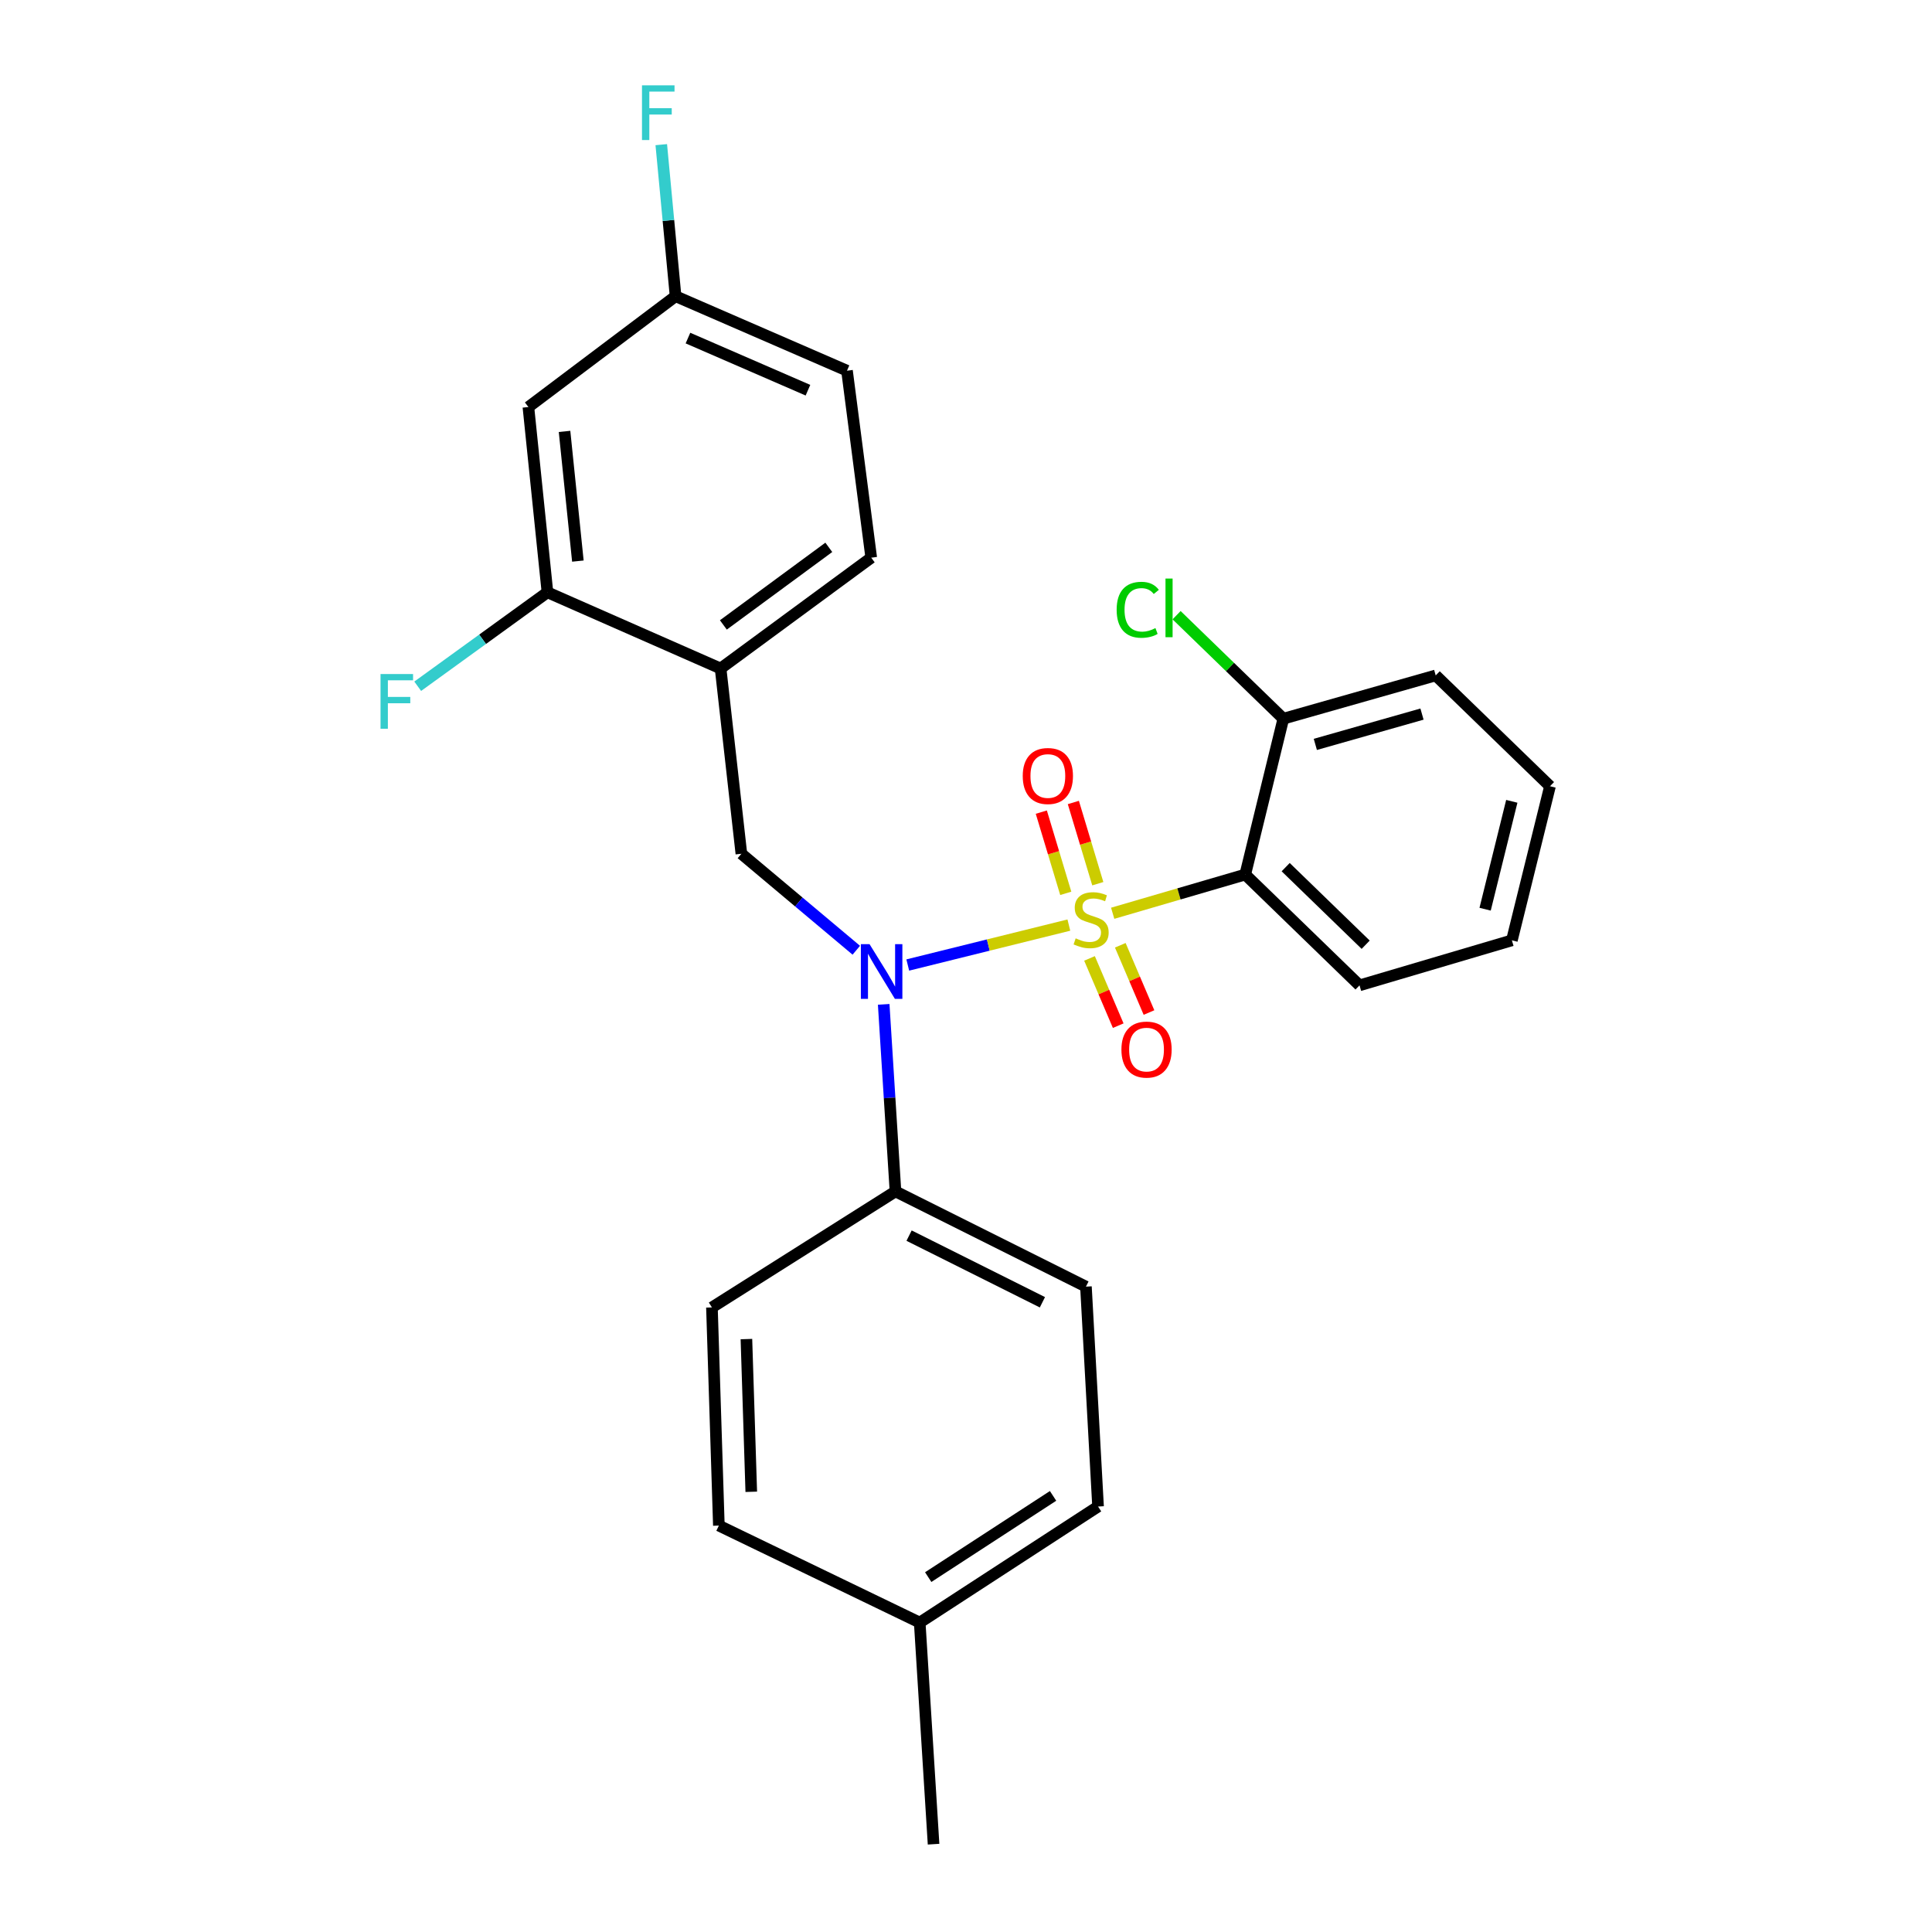 <?xml version='1.0' encoding='iso-8859-1'?>
<svg version='1.1' baseProfile='full'
              xmlns='http://www.w3.org/2000/svg'
                      xmlns:rdkit='http://www.rdkit.org/xml'
                      xmlns:xlink='http://www.w3.org/1999/xlink'
                  xml:space='preserve'
width='1000px' height='1000px' viewBox='0 0 1000 1000'>
<!-- END OF HEADER -->
<rect style='opacity:1.0;fill:#FFFFFF;stroke:none' width='1000' height='1000' x='0' y='0'> </rect>
<path class='bond-0' d='M 383.736,441.907 L 372.98,346.014' style='fill:none;fill-rule:evenodd;stroke:#000000;stroke-width:6px;stroke-linecap:butt;stroke-linejoin:miter;stroke-opacity:1' />
<path class='bond-1' d='M 383.736,441.907 L 413.477,466.874' style='fill:none;fill-rule:evenodd;stroke:#000000;stroke-width:6px;stroke-linecap:butt;stroke-linejoin:miter;stroke-opacity:1' />
<path class='bond-1' d='M 413.477,466.874 L 443.218,491.841' style='fill:none;fill-rule:evenodd;stroke:#0000FF;stroke-width:6px;stroke-linecap:butt;stroke-linejoin:miter;stroke-opacity:1' />
<path class='bond-2' d='M 457.399,519.858 L 460.447,568.265' style='fill:none;fill-rule:evenodd;stroke:#0000FF;stroke-width:6px;stroke-linecap:butt;stroke-linejoin:miter;stroke-opacity:1' />
<path class='bond-2' d='M 460.447,568.265 L 463.495,616.673' style='fill:none;fill-rule:evenodd;stroke:#000000;stroke-width:6px;stroke-linecap:butt;stroke-linejoin:miter;stroke-opacity:1' />
<path class='bond-3' d='M 469.86,499.492 L 511.551,489.157' style='fill:none;fill-rule:evenodd;stroke:#0000FF;stroke-width:6px;stroke-linecap:butt;stroke-linejoin:miter;stroke-opacity:1' />
<path class='bond-3' d='M 511.551,489.157 L 553.242,478.822' style='fill:none;fill-rule:evenodd;stroke:#CCCC00;stroke-width:6px;stroke-linecap:butt;stroke-linejoin:miter;stroke-opacity:1' />
<path class='bond-4' d='M 782.549,486.722 L 802.272,406.953' style='fill:none;fill-rule:evenodd;stroke:#000000;stroke-width:6px;stroke-linecap:butt;stroke-linejoin:miter;stroke-opacity:1' />
<path class='bond-4' d='M 768.695,470.6 L 782.502,414.762' style='fill:none;fill-rule:evenodd;stroke:#000000;stroke-width:6px;stroke-linecap:butt;stroke-linejoin:miter;stroke-opacity:1' />
<path class='bond-5' d='M 782.549,486.722 L 703.685,510.024' style='fill:none;fill-rule:evenodd;stroke:#000000;stroke-width:6px;stroke-linecap:butt;stroke-linejoin:miter;stroke-opacity:1' />
<path class='bond-6' d='M 568.221,457.407 L 561.892,436.384' style='fill:none;fill-rule:evenodd;stroke:#CCCC00;stroke-width:6px;stroke-linecap:butt;stroke-linejoin:miter;stroke-opacity:1' />
<path class='bond-6' d='M 561.892,436.384 L 555.562,415.362' style='fill:none;fill-rule:evenodd;stroke:#FF0000;stroke-width:6px;stroke-linecap:butt;stroke-linejoin:miter;stroke-opacity:1' />
<path class='bond-6' d='M 551.639,462.399 L 545.309,441.377' style='fill:none;fill-rule:evenodd;stroke:#CCCC00;stroke-width:6px;stroke-linecap:butt;stroke-linejoin:miter;stroke-opacity:1' />
<path class='bond-6' d='M 545.309,441.377 L 538.98,420.354' style='fill:none;fill-rule:evenodd;stroke:#FF0000;stroke-width:6px;stroke-linecap:butt;stroke-linejoin:miter;stroke-opacity:1' />
<path class='bond-7' d='M 563.931,496.071 L 571.359,513.477' style='fill:none;fill-rule:evenodd;stroke:#CCCC00;stroke-width:6px;stroke-linecap:butt;stroke-linejoin:miter;stroke-opacity:1' />
<path class='bond-7' d='M 571.359,513.477 L 578.786,530.884' style='fill:none;fill-rule:evenodd;stroke:#FF0000;stroke-width:6px;stroke-linecap:butt;stroke-linejoin:miter;stroke-opacity:1' />
<path class='bond-7' d='M 579.859,489.274 L 587.287,506.68' style='fill:none;fill-rule:evenodd;stroke:#CCCC00;stroke-width:6px;stroke-linecap:butt;stroke-linejoin:miter;stroke-opacity:1' />
<path class='bond-7' d='M 587.287,506.68 L 594.715,524.087' style='fill:none;fill-rule:evenodd;stroke:#FF0000;stroke-width:6px;stroke-linecap:butt;stroke-linejoin:miter;stroke-opacity:1' />
<path class='bond-8' d='M 575.924,472.706 L 610.229,462.684' style='fill:none;fill-rule:evenodd;stroke:#CCCC00;stroke-width:6px;stroke-linecap:butt;stroke-linejoin:miter;stroke-opacity:1' />
<path class='bond-8' d='M 610.229,462.684 L 644.534,452.663' style='fill:none;fill-rule:evenodd;stroke:#000000;stroke-width:6px;stroke-linecap:butt;stroke-linejoin:miter;stroke-opacity:1' />
<path class='bond-9' d='M 802.272,406.953 L 743.121,349.593' style='fill:none;fill-rule:evenodd;stroke:#000000;stroke-width:6px;stroke-linecap:butt;stroke-linejoin:miter;stroke-opacity:1' />
<path class='bond-10' d='M 743.121,349.593 L 664.248,372' style='fill:none;fill-rule:evenodd;stroke:#000000;stroke-width:6px;stroke-linecap:butt;stroke-linejoin:miter;stroke-opacity:1' />
<path class='bond-10' d='M 736.023,369.612 L 680.812,385.298' style='fill:none;fill-rule:evenodd;stroke:#000000;stroke-width:6px;stroke-linecap:butt;stroke-linejoin:miter;stroke-opacity:1' />
<path class='bond-11' d='M 664.248,372 L 644.534,452.663' style='fill:none;fill-rule:evenodd;stroke:#000000;stroke-width:6px;stroke-linecap:butt;stroke-linejoin:miter;stroke-opacity:1' />
<path class='bond-12' d='M 664.248,372 L 636.623,345.211' style='fill:none;fill-rule:evenodd;stroke:#000000;stroke-width:6px;stroke-linecap:butt;stroke-linejoin:miter;stroke-opacity:1' />
<path class='bond-12' d='M 636.623,345.211 L 608.998,318.421' style='fill:none;fill-rule:evenodd;stroke:#00CC00;stroke-width:6px;stroke-linecap:butt;stroke-linejoin:miter;stroke-opacity:1' />
<path class='bond-13' d='M 463.495,616.673 L 368.497,676.718' style='fill:none;fill-rule:evenodd;stroke:#000000;stroke-width:6px;stroke-linecap:butt;stroke-linejoin:miter;stroke-opacity:1' />
<path class='bond-14' d='M 463.495,616.673 L 562.082,665.962' style='fill:none;fill-rule:evenodd;stroke:#000000;stroke-width:6px;stroke-linecap:butt;stroke-linejoin:miter;stroke-opacity:1' />
<path class='bond-14' d='M 470.539,639.556 L 539.55,674.058' style='fill:none;fill-rule:evenodd;stroke:#000000;stroke-width:6px;stroke-linecap:butt;stroke-linejoin:miter;stroke-opacity:1' />
<path class='bond-15' d='M 476.041,839.834 L 568.355,779.779' style='fill:none;fill-rule:evenodd;stroke:#000000;stroke-width:6px;stroke-linecap:butt;stroke-linejoin:miter;stroke-opacity:1' />
<path class='bond-15' d='M 480.444,816.309 L 545.064,774.271' style='fill:none;fill-rule:evenodd;stroke:#000000;stroke-width:6px;stroke-linecap:butt;stroke-linejoin:miter;stroke-opacity:1' />
<path class='bond-16' d='M 476.041,839.834 L 483.209,954.545' style='fill:none;fill-rule:evenodd;stroke:#000000;stroke-width:6px;stroke-linecap:butt;stroke-linejoin:miter;stroke-opacity:1' />
<path class='bond-17' d='M 476.041,839.834 L 372.085,789.641' style='fill:none;fill-rule:evenodd;stroke:#000000;stroke-width:6px;stroke-linecap:butt;stroke-linejoin:miter;stroke-opacity:1' />
<path class='bond-18' d='M 368.497,676.718 L 372.085,789.641' style='fill:none;fill-rule:evenodd;stroke:#000000;stroke-width:6px;stroke-linecap:butt;stroke-linejoin:miter;stroke-opacity:1' />
<path class='bond-18' d='M 386.344,693.106 L 388.856,772.152' style='fill:none;fill-rule:evenodd;stroke:#000000;stroke-width:6px;stroke-linecap:butt;stroke-linejoin:miter;stroke-opacity:1' />
<path class='bond-19' d='M 450.949,288.653 L 372.98,346.014' style='fill:none;fill-rule:evenodd;stroke:#000000;stroke-width:6px;stroke-linecap:butt;stroke-linejoin:miter;stroke-opacity:1' />
<path class='bond-19' d='M 428.991,283.307 L 374.413,323.46' style='fill:none;fill-rule:evenodd;stroke:#000000;stroke-width:6px;stroke-linecap:butt;stroke-linejoin:miter;stroke-opacity:1' />
<path class='bond-20' d='M 450.949,288.653 L 438.403,191.865' style='fill:none;fill-rule:evenodd;stroke:#000000;stroke-width:6px;stroke-linecap:butt;stroke-linejoin:miter;stroke-opacity:1' />
<path class='bond-21' d='M 372.98,346.014 L 283.36,306.577' style='fill:none;fill-rule:evenodd;stroke:#000000;stroke-width:6px;stroke-linecap:butt;stroke-linejoin:miter;stroke-opacity:1' />
<path class='bond-22' d='M 438.403,191.865 L 349.678,153.323' style='fill:none;fill-rule:evenodd;stroke:#000000;stroke-width:6px;stroke-linecap:butt;stroke-linejoin:miter;stroke-opacity:1' />
<path class='bond-22' d='M 418.195,201.968 L 356.087,174.988' style='fill:none;fill-rule:evenodd;stroke:#000000;stroke-width:6px;stroke-linecap:butt;stroke-linejoin:miter;stroke-opacity:1' />
<path class='bond-23' d='M 283.36,306.577 L 273.498,210.684' style='fill:none;fill-rule:evenodd;stroke:#000000;stroke-width:6px;stroke-linecap:butt;stroke-linejoin:miter;stroke-opacity:1' />
<path class='bond-23' d='M 299.108,290.421 L 292.205,223.296' style='fill:none;fill-rule:evenodd;stroke:#000000;stroke-width:6px;stroke-linecap:butt;stroke-linejoin:miter;stroke-opacity:1' />
<path class='bond-24' d='M 283.36,306.577 L 249.784,330.89' style='fill:none;fill-rule:evenodd;stroke:#000000;stroke-width:6px;stroke-linecap:butt;stroke-linejoin:miter;stroke-opacity:1' />
<path class='bond-24' d='M 249.784,330.89 L 216.208,355.203' style='fill:none;fill-rule:evenodd;stroke:#33CCCC;stroke-width:6px;stroke-linecap:butt;stroke-linejoin:miter;stroke-opacity:1' />
<path class='bond-25' d='M 349.678,153.323 L 273.498,210.684' style='fill:none;fill-rule:evenodd;stroke:#000000;stroke-width:6px;stroke-linecap:butt;stroke-linejoin:miter;stroke-opacity:1' />
<path class='bond-26' d='M 349.678,153.323 L 345.975,114.097' style='fill:none;fill-rule:evenodd;stroke:#000000;stroke-width:6px;stroke-linecap:butt;stroke-linejoin:miter;stroke-opacity:1' />
<path class='bond-26' d='M 345.975,114.097 L 342.273,74.87' style='fill:none;fill-rule:evenodd;stroke:#33CCCC;stroke-width:6px;stroke-linecap:butt;stroke-linejoin:miter;stroke-opacity:1' />
<path class='bond-27' d='M 562.082,665.962 L 568.355,779.779' style='fill:none;fill-rule:evenodd;stroke:#000000;stroke-width:6px;stroke-linecap:butt;stroke-linejoin:miter;stroke-opacity:1' />
<path class='bond-28' d='M 644.534,452.663 L 703.685,510.024' style='fill:none;fill-rule:evenodd;stroke:#000000;stroke-width:6px;stroke-linecap:butt;stroke-linejoin:miter;stroke-opacity:1' />
<path class='bond-28' d='M 665.463,448.835 L 706.868,488.987' style='fill:none;fill-rule:evenodd;stroke:#000000;stroke-width:6px;stroke-linecap:butt;stroke-linejoin:miter;stroke-opacity:1' />
<path  class='atom-1' d='M 450.067 488.686
L 459.347 503.686
Q 460.267 505.166, 461.747 507.846
Q 463.227 510.526, 463.307 510.686
L 463.307 488.686
L 467.067 488.686
L 467.067 517.006
L 463.187 517.006
L 453.227 500.606
Q 452.067 498.686, 450.827 496.486
Q 449.627 494.286, 449.267 493.606
L 449.267 517.006
L 445.587 517.006
L 445.587 488.686
L 450.067 488.686
' fill='#0000FF'/>
<path  class='atom-3' d='M 556.766 485.685
Q 557.086 485.805, 558.406 486.365
Q 559.726 486.925, 561.166 487.285
Q 562.646 487.605, 564.086 487.605
Q 566.766 487.605, 568.326 486.325
Q 569.886 485.005, 569.886 482.725
Q 569.886 481.165, 569.086 480.205
Q 568.326 479.245, 567.126 478.725
Q 565.926 478.205, 563.926 477.605
Q 561.406 476.845, 559.886 476.125
Q 558.406 475.405, 557.326 473.885
Q 556.286 472.365, 556.286 469.805
Q 556.286 466.245, 558.686 464.045
Q 561.126 461.845, 565.926 461.845
Q 569.206 461.845, 572.926 463.405
L 572.006 466.485
Q 568.606 465.085, 566.046 465.085
Q 563.286 465.085, 561.766 466.245
Q 560.246 467.365, 560.286 469.325
Q 560.286 470.845, 561.046 471.765
Q 561.846 472.685, 562.966 473.205
Q 564.126 473.725, 566.046 474.325
Q 568.606 475.125, 570.126 475.925
Q 571.646 476.725, 572.726 478.365
Q 573.846 479.965, 573.846 482.725
Q 573.846 486.645, 571.206 488.765
Q 568.606 490.845, 564.246 490.845
Q 561.726 490.845, 559.806 490.285
Q 557.926 489.765, 555.686 488.845
L 556.766 485.685
' fill='#CCCC00'/>
<path  class='atom-4' d='M 529.368 401.655
Q 529.368 394.855, 532.728 391.055
Q 536.088 387.255, 542.368 387.255
Q 548.648 387.255, 552.008 391.055
Q 555.368 394.855, 555.368 401.655
Q 555.368 408.535, 551.968 412.455
Q 548.568 416.335, 542.368 416.335
Q 536.128 416.335, 532.728 412.455
Q 529.368 408.575, 529.368 401.655
M 542.368 413.135
Q 546.688 413.135, 549.008 410.255
Q 551.368 407.335, 551.368 401.655
Q 551.368 396.095, 549.008 393.295
Q 546.688 390.455, 542.368 390.455
Q 538.048 390.455, 535.688 393.255
Q 533.368 396.055, 533.368 401.655
Q 533.368 407.375, 535.688 410.255
Q 538.048 413.135, 542.368 413.135
' fill='#FF0000'/>
<path  class='atom-5' d='M 580.447 543.258
Q 580.447 536.458, 583.807 532.658
Q 587.167 528.858, 593.447 528.858
Q 599.727 528.858, 603.087 532.658
Q 606.447 536.458, 606.447 543.258
Q 606.447 550.138, 603.047 554.058
Q 599.647 557.938, 593.447 557.938
Q 587.207 557.938, 583.807 554.058
Q 580.447 550.178, 580.447 543.258
M 593.447 554.738
Q 597.767 554.738, 600.087 551.858
Q 602.447 548.938, 602.447 543.258
Q 602.447 537.698, 600.087 534.898
Q 597.767 532.058, 593.447 532.058
Q 589.127 532.058, 586.767 534.858
Q 584.447 537.658, 584.447 543.258
Q 584.447 548.978, 586.767 551.858
Q 589.127 554.738, 593.447 554.738
' fill='#FF0000'/>
<path  class='atom-18' d='M 332.291 44.165
L 349.131 44.165
L 349.131 47.405
L 336.091 47.405
L 336.091 56.005
L 347.691 56.005
L 347.691 59.285
L 336.091 59.285
L 336.091 72.485
L 332.291 72.485
L 332.291 44.165
' fill='#33CCCC'/>
<path  class='atom-19' d='M 196.961 348.883
L 213.801 348.883
L 213.801 352.123
L 200.761 352.123
L 200.761 360.723
L 212.361 360.723
L 212.361 364.003
L 200.761 364.003
L 200.761 377.203
L 196.961 377.203
L 196.961 348.883
' fill='#33CCCC'/>
<path  class='atom-26' d='M 577.978 315.619
Q 577.978 308.579, 581.258 304.899
Q 584.578 301.179, 590.858 301.179
Q 596.698 301.179, 599.818 305.299
L 597.178 307.459
Q 594.898 304.459, 590.858 304.459
Q 586.578 304.459, 584.298 307.339
Q 582.058 310.179, 582.058 315.619
Q 582.058 321.219, 584.378 324.099
Q 586.738 326.979, 591.298 326.979
Q 594.418 326.979, 598.058 325.099
L 599.178 328.099
Q 597.698 329.059, 595.458 329.619
Q 593.218 330.179, 590.738 330.179
Q 584.578 330.179, 581.258 326.419
Q 577.978 322.659, 577.978 315.619
' fill='#00CC00'/>
<path  class='atom-26' d='M 603.258 299.459
L 606.938 299.459
L 606.938 329.819
L 603.258 329.819
L 603.258 299.459
' fill='#00CC00'/>
</svg>
